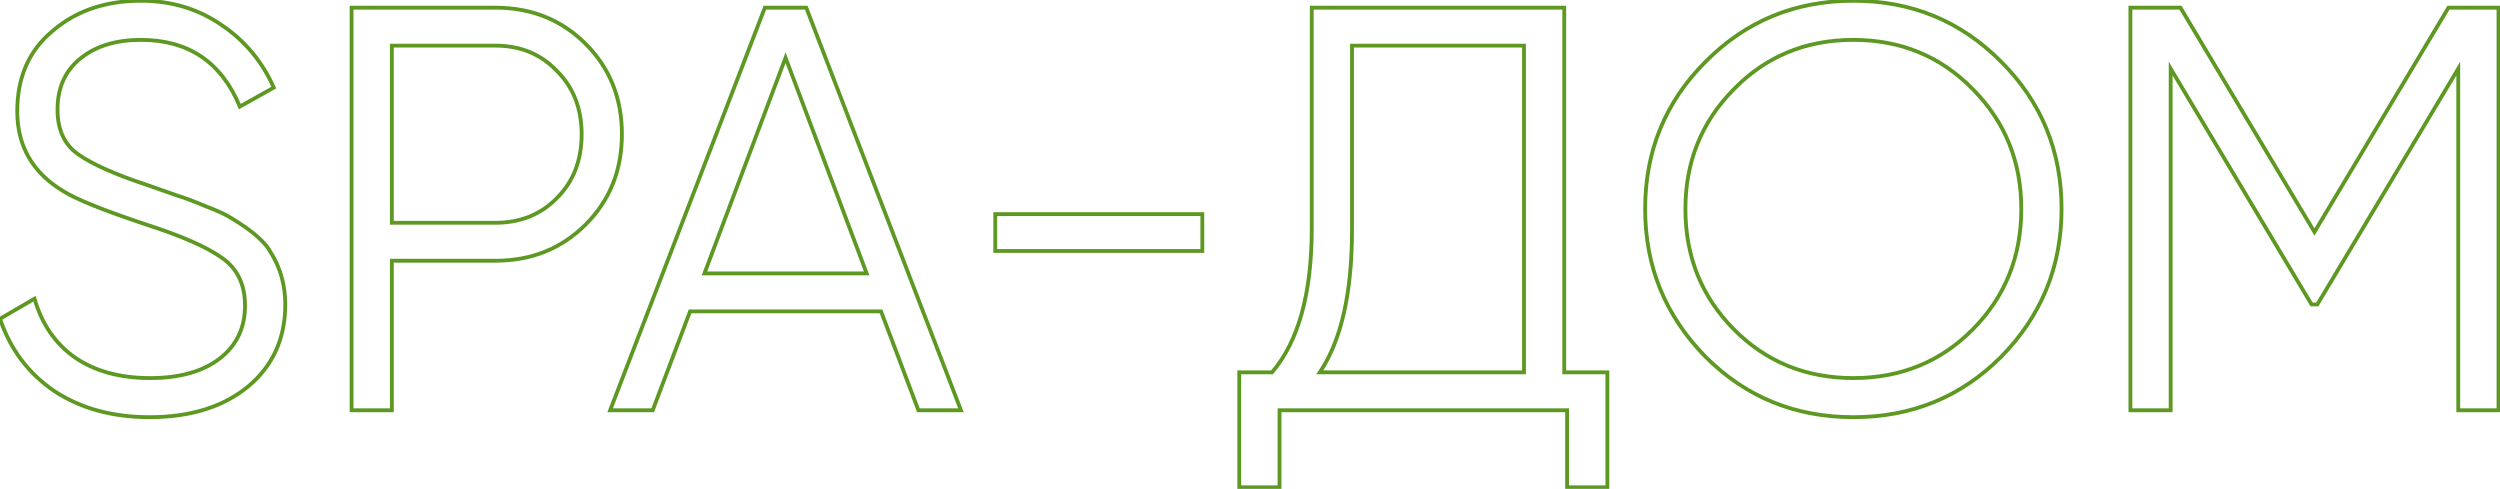 <?xml version="1.0" encoding="UTF-8"?> <svg xmlns="http://www.w3.org/2000/svg" width="1304" height="255" viewBox="0 0 1304 255" fill="none"> <path d="M28.5 204.1L27.94 204.928L27.947 204.933L27.954 204.938L28.5 204.1ZM8.49366e-07 166.3L-0.504 165.436L-1.208 165.847L-0.947 166.62L8.49366e-07 166.3ZM18 155.8L18.961 155.523L18.606 154.289L17.496 154.936L18 155.8ZM39 186.4L38.423 187.217L38.431 187.222L39 186.4ZM115.8 134.5L115.217 135.312L115.227 135.319L115.8 134.5ZM76.2 117.1L75.884 118.049L75.893 118.052L76.2 117.1ZM33 99.7L33.537 98.856L33.526 98.849L33.514 98.843L33 99.7ZM27.6 16L28.235 16.772L28.242 16.767L28.249 16.761L27.6 16ZM115.5 13L114.933 13.824L114.942 13.83L115.5 13ZM142.8 45.7L143.288 46.573L144.082 46.129L143.715 45.296L142.8 45.7ZM125.1 55.6L124.176 55.982L124.606 57.022L125.588 56.473L125.1 55.6ZM41.7 30.7L42.334 31.473L42.336 31.471L41.7 30.7ZM40.8 80.5L41.375 79.682L41.37 79.679L40.8 80.5ZM76.5 96.4L76.832 95.457L76.822 95.453L76.813 95.45L76.5 96.4ZM92.7 102.1L92.368 103.043L92.393 103.052L92.418 103.059L92.7 102.1ZM107.1 107.5L106.713 108.422L106.728 108.428L106.743 108.434L107.1 107.5ZM121.2 114.1L120.631 114.922L120.656 114.94L120.683 114.956L121.2 114.1ZM141.3 131.8L140.412 132.26L140.431 132.296L140.452 132.33L141.3 131.8ZM129.3 201.7L129.932 202.475L129.939 202.469L129.3 201.7ZM78 216.6C58.961 216.6 42.658 212.14 29.046 203.262L27.954 204.938C41.942 214.06 58.639 218.6 78 218.6V216.6ZM29.06 203.272C15.647 194.198 6.28 181.779 0.947 165.98L-0.947 166.62C4.52 182.821 14.153 195.602 27.94 204.928L29.06 203.272ZM0.504 167.164L18.504 156.664L17.496 154.936L-0.504 165.436L0.504 167.164ZM17.039 156.077C20.895 169.472 28.019 179.872 38.423 187.217L39.577 185.583C29.581 178.528 22.705 168.528 18.961 155.523L17.039 156.077ZM38.431 187.222C49.035 194.564 62.348 198.2 78.3 198.2V196.2C62.652 196.2 49.764 192.636 39.569 185.578L38.431 187.222ZM78.3 198.2C93.838 198.2 106.18 194.77 115.211 187.791L113.989 186.209C105.42 192.83 93.562 196.2 78.3 196.2V198.2ZM115.211 187.791C124.269 180.793 128.8 171.294 128.8 159.4H126.8C126.8 170.706 122.531 179.607 113.989 186.209L115.211 187.791ZM128.8 159.4C128.8 148.122 124.678 139.494 116.373 133.681L115.227 135.319C122.922 140.706 126.8 148.678 126.8 159.4H128.8ZM116.383 133.688C108.45 127.992 95.126 122.154 76.507 116.148L75.893 118.052C94.474 124.046 107.55 129.808 115.217 135.312L116.383 133.688ZM76.516 116.151C54.296 108.745 40.016 102.979 33.537 98.856L32.463 100.544C39.184 104.821 53.704 110.655 75.884 118.049L76.516 116.151ZM33.514 98.843C17.806 89.418 10 75.838 10 58H8C8 76.562 16.194 90.782 32.486 100.557L33.514 98.843ZM10 58C10 40.462 16.093 26.76 28.235 16.772L26.965 15.228C14.307 25.64 8 39.938 8 58H10ZM28.249 16.761C40.241 6.538 55.3 1.4 73.5 1.4V-0.6C54.9 -0.6 39.359 4.662 26.951 15.239L28.249 16.761ZM73.5 1.4C89.112 1.4 102.911 5.546 114.933 13.824L116.067 12.176C103.689 3.654 89.488 -0.6 73.5 -0.6V1.4ZM114.942 13.83C126.983 21.923 135.961 32.675 141.885 46.104L143.715 45.296C137.64 31.525 128.417 20.477 116.058 12.17L114.942 13.83ZM142.312 44.827L124.612 54.727L125.588 56.473L143.288 46.573L142.312 44.827ZM126.024 55.218C121.165 43.475 114.353 34.602 105.559 28.671C96.764 22.739 86.06 19.8 73.5 19.8V21.8C85.74 21.8 96.036 24.661 104.441 30.329C112.847 35.998 119.435 44.525 124.176 55.982L126.024 55.218ZM73.5 19.8C60.133 19.8 49.287 23.144 41.064 29.929L42.336 31.471C50.113 25.056 60.468 21.8 73.5 21.8V19.8ZM41.066 29.927C33.007 36.539 29 45.638 29 57.1H31C31 46.162 34.793 37.661 42.334 31.473L41.066 29.927ZM29 57.1C29 67.95 32.702 76.094 40.23 81.321L41.37 79.679C34.498 74.906 31 67.45 31 57.1H29ZM40.225 81.318C47.749 86.605 59.762 91.942 76.187 97.35L76.813 95.45C60.438 90.058 48.651 84.795 41.375 79.682L40.225 81.318ZM76.168 97.343L92.368 103.043L93.032 101.157L76.832 95.457L76.168 97.343ZM92.418 103.059C95.764 104.043 100.523 105.826 106.713 108.422L107.487 106.578C101.277 103.974 96.436 102.157 92.982 101.141L92.418 103.059ZM106.743 108.434C113.539 111.033 118.139 113.197 120.631 114.922L121.769 113.278C119.061 111.403 114.261 109.167 107.457 106.566L106.743 108.434ZM120.683 114.956C131.258 121.341 137.748 127.122 140.412 132.26L142.188 131.34C139.252 125.678 132.342 119.659 121.717 113.244L120.683 114.956ZM140.452 132.33C145.347 140.161 147.8 148.976 147.8 158.8H149.8C149.8 148.624 147.253 139.439 142.148 131.27L140.452 132.33ZM147.8 158.8C147.8 176.321 141.419 190.332 128.661 200.931L129.939 202.469C143.181 191.468 149.8 176.879 149.8 158.8H147.8ZM128.668 200.925C115.889 211.345 99.032 216.6 78 216.6V218.6C99.368 218.6 116.711 213.255 129.932 202.475L128.668 200.925ZM183.387 4V3H182.387V4H183.387ZM204.387 136V135H203.387V136H204.387ZM204.387 214V215H205.387V214H204.387ZM183.387 214H182.387V215H183.387V214ZM204.387 116.2H203.387V117.2H204.387V116.2ZM290.487 103.3L289.78 102.593L289.771 102.601L290.487 103.3ZM290.487 37L289.763 37.691L289.771 37.699L289.78 37.707L290.487 37ZM204.387 23.8V22.8H203.387V23.8H204.387ZM183.387 5H258.387V3H183.387V5ZM258.387 5C276.938 5 292.378 11.206 304.78 23.607L306.194 22.193C293.395 9.394 277.436 3 258.387 3V5ZM304.78 23.607C317.181 36.008 323.387 51.449 323.387 70H325.387C325.387 50.951 318.993 34.992 306.194 22.193L304.78 23.607ZM323.387 70C323.387 88.551 317.181 103.992 304.78 116.393L306.194 117.807C318.993 105.008 325.387 89.049 325.387 70H323.387ZM304.78 116.393C292.378 128.794 276.938 135 258.387 135V137C277.436 137 293.395 130.606 306.194 117.807L304.78 116.393ZM258.387 135H204.387V137H258.387V135ZM203.387 136V214H205.387V136H203.387ZM204.387 213H183.387V215H204.387V213ZM184.387 214V4H182.387V214H184.387ZM204.387 117.2H258.387V115.2H204.387V117.2ZM258.387 117.2C271.632 117.2 282.598 112.808 291.202 103.999L289.771 102.601C281.576 110.992 271.142 115.2 258.387 115.2V117.2ZM291.194 104.007C300.004 95.197 304.387 83.831 304.387 70H302.387C302.387 83.369 298.169 94.203 289.78 102.593L291.194 104.007ZM304.387 70C304.387 56.364 300.001 45.1 291.194 36.293L289.78 37.707C298.172 46.1 302.387 56.836 302.387 70H304.387ZM291.21 36.309C282.607 27.297 271.639 22.8 258.387 22.8V24.8C271.134 24.8 281.566 29.103 289.763 37.691L291.21 36.309ZM258.387 22.8H204.387V24.8H258.387V22.8ZM203.387 23.8V116.2H205.387V23.8H203.387ZM501.246 214V215H502.702L502.18 213.641L501.246 214ZM479.046 214L478.111 214.354L478.355 215H479.046V214ZM459.546 162.4L460.482 162.046L460.237 161.4H459.546V162.4ZM359.946 162.4V161.4H359.255L359.011 162.046L359.946 162.4ZM340.446 214V215H341.137L341.382 214.354L340.446 214ZM318.246 214L317.313 213.641L316.791 215H318.246V214ZM398.946 4V3H398.259L398.013 3.641L398.946 4ZM420.546 4L421.48 3.641L421.233 3H420.546V4ZM409.746 30.1L410.682 29.748L409.746 27.259L408.81 29.748L409.746 30.1ZM367.446 142.6L366.51 142.248L366.002 143.6H367.446V142.6ZM452.046 142.6V143.6H453.49L452.982 142.248L452.046 142.6ZM501.246 213H479.046V215H501.246V213ZM479.982 213.646L460.482 162.046L458.611 162.754L478.111 214.354L479.982 213.646ZM459.546 161.4H359.946V163.4H459.546V161.4ZM359.011 162.046L339.511 213.646L341.382 214.354L360.882 162.754L359.011 162.046ZM340.446 213H318.246V215H340.446V213ZM319.18 214.359L399.88 4.359L398.013 3.641L317.313 213.641L319.18 214.359ZM398.946 5H420.546V3H398.946V5ZM419.613 4.359L500.313 214.359L502.18 213.641L421.48 3.641L419.613 4.359ZM408.81 29.748L366.51 142.248L368.382 142.952L410.682 30.452L408.81 29.748ZM367.446 143.6H452.046V141.6H367.446V143.6ZM452.982 142.248L410.682 29.748L408.81 30.452L451.11 142.952L452.982 142.248ZM627.129 130.9V131.9H628.129V130.9H627.129ZM519.129 130.9H518.129V131.9H519.129V130.9ZM519.129 111.7V110.7H518.129V111.7H519.129ZM627.129 111.7H628.129V110.7H627.129V111.7ZM627.129 129.9H519.129V131.9H627.129V129.9ZM520.129 130.9V111.7H518.129V130.9H520.129ZM519.129 112.7H627.129V110.7H519.129V112.7ZM626.129 111.7V130.9H628.129V111.7H626.129ZM815.906 4H816.906V3H815.906V4ZM815.906 194.2H814.906V195.2H815.906V194.2ZM838.406 194.2H839.406V193.2H838.406V194.2ZM838.406 254.2V255.2H839.406V254.2H838.406ZM817.406 254.2H816.406V255.2H817.406V254.2ZM817.406 214H818.406V213H817.406V214ZM667.406 214V213H666.406V214H667.406ZM667.406 254.2V255.2H668.406V254.2H667.406ZM646.406 254.2H645.406V255.2H646.406V254.2ZM646.406 194.2V193.2H645.406V194.2H646.406ZM663.506 194.2V195.2H663.968L664.267 194.848L663.506 194.2ZM684.206 4V3H683.206V4H684.206ZM688.406 194.2L687.577 193.641L686.525 195.2H688.406V194.2ZM794.906 194.2V195.2H795.906V194.2H794.906ZM794.906 23.8H795.906V22.8H794.906V23.8ZM705.206 23.8V22.8H704.206V23.8H705.206ZM814.906 4V194.2H816.906V4H814.906ZM815.906 195.2H838.406V193.2H815.906V195.2ZM837.406 194.2V254.2H839.406V194.2H837.406ZM838.406 253.2H817.406V255.2H838.406V253.2ZM818.406 254.2V214H816.406V254.2H818.406ZM817.406 213H667.406V215H817.406V213ZM666.406 214V254.2H668.406V214H666.406ZM667.406 253.2H646.406V255.2H667.406V253.2ZM647.406 254.2V194.2H645.406V254.2H647.406ZM646.406 195.2H663.506V193.2H646.406V195.2ZM664.267 194.848C678.29 178.388 685.206 153.106 685.206 119.2H683.206C683.206 152.894 676.323 177.612 662.745 193.552L664.267 194.848ZM685.206 119.2V4H683.206V119.2H685.206ZM684.206 5H815.906V3H684.206V5ZM688.406 195.2H794.906V193.2H688.406V195.2ZM795.906 194.2V23.8H793.906V194.2H795.906ZM794.906 22.8H705.206V24.8H794.906V22.8ZM704.206 23.8V119.8H706.206V23.8H704.206ZM704.206 119.8C704.206 152.717 698.615 177.282 687.577 193.641L689.235 194.759C700.598 177.918 706.206 152.883 706.206 119.8H704.206ZM1043.81 186.1L1044.51 186.807L1044.52 186.8L1043.81 186.1ZM889.605 186.1L888.892 186.8L888.898 186.807L889.605 186.1ZM889.605 32.2L890.313 32.907L890.316 32.904L889.605 32.2ZM1043.81 32.2L1043.1 32.904L1043.1 32.907L1043.81 32.2ZM904.305 171.7L903.594 172.403L903.594 172.403L904.305 171.7ZM1029.11 171.7L1029.82 172.403L1029.82 172.403L1029.11 171.7ZM1029.11 46.6L1028.39 47.299L1028.39 47.303L1029.11 46.6ZM904.305 46.6L905.017 47.303L905.021 47.299L904.305 46.6ZM1043.1 185.393C1022.29 206.2 996.847 216.6 966.705 216.6V218.6C997.364 218.6 1023.32 208 1044.51 186.807L1043.1 185.393ZM966.705 216.6C936.564 216.6 911.12 206.2 890.313 185.393L888.898 186.807C910.091 208 936.047 218.6 966.705 218.6V216.6ZM890.319 185.4C869.503 164.187 859.105 138.738 859.105 109H857.105C857.105 139.262 867.708 165.213 888.892 186.8L890.319 185.4ZM859.105 109C859.105 79.06 869.504 53.716 890.313 32.907L888.898 31.493C867.707 52.684 857.105 78.54 857.105 109H859.105ZM890.316 32.904C911.124 11.897 936.567 1.4 966.705 1.4V-0.6C936.044 -0.6 910.087 10.103 888.895 31.496L890.316 32.904ZM966.705 1.4C996.844 1.4 1022.29 11.897 1043.1 32.904L1044.52 31.496C1023.32 10.103 997.367 -0.6 966.705 -0.6V1.4ZM1043.1 32.907C1063.91 53.716 1074.31 79.06 1074.31 109H1076.31C1076.31 78.54 1065.7 52.684 1044.51 31.493L1043.1 32.907ZM1074.31 109C1074.31 138.738 1063.91 164.187 1043.09 185.4L1044.52 186.8C1065.7 165.213 1076.31 139.262 1076.31 109H1074.31ZM878.105 109C878.105 134.052 886.602 155.208 903.594 172.403L905.017 170.997C888.409 154.192 880.105 133.548 880.105 109H878.105ZM903.594 172.403C920.59 189.601 941.649 198.2 966.705 198.2V196.2C942.161 196.2 921.621 187.799 905.017 170.997L903.594 172.403ZM966.705 198.2C991.761 198.2 1012.82 189.601 1029.82 172.403L1028.39 170.997C1011.79 187.799 991.249 196.2 966.705 196.2V198.2ZM1029.82 172.403C1046.81 155.208 1055.31 134.052 1055.31 109H1053.31C1053.31 133.548 1045 154.192 1028.39 170.997L1029.82 172.403ZM1055.31 109C1055.31 84.145 1046.81 63.09 1029.82 45.897L1028.39 47.303C1045 64.11 1053.31 84.655 1053.31 109H1055.31ZM1029.82 45.901C1012.83 28.502 991.765 19.8 966.705 19.8V21.8C991.246 21.8 1011.78 30.298 1028.39 47.299L1029.82 45.901ZM966.705 19.8C941.646 19.8 920.585 28.502 903.59 45.901L905.021 47.299C921.626 30.298 942.165 21.8 966.705 21.8V19.8ZM903.594 45.897C886.603 63.09 878.105 84.145 878.105 109H880.105C880.105 84.655 888.408 64.11 905.017 47.303L903.594 45.897ZM1277.12 4V3H1276.55L1276.26 3.487L1277.12 4ZM1303.22 4H1304.22V3H1303.22V4ZM1303.22 214V215H1304.22V214H1303.22ZM1282.22 214H1281.22V215H1282.22V214ZM1282.22 35.8H1283.22V32.177L1281.36 35.287L1282.22 35.8ZM1208.72 158.8V159.8H1209.29L1209.58 159.313L1208.72 158.8ZM1205.72 158.8L1204.86 159.313L1205.15 159.8H1205.72V158.8ZM1132.22 35.8L1133.08 35.287L1131.22 32.177V35.8H1132.22ZM1132.22 214V215H1133.22V214H1132.22ZM1111.22 214H1110.22V215H1111.22V214ZM1111.22 4V3H1110.22V4H1111.22ZM1137.32 4L1138.18 3.487L1137.89 3H1137.32V4ZM1207.22 121L1206.36 121.513L1207.22 122.95L1208.08 121.513L1207.22 121ZM1277.12 5H1303.22V3H1277.12V5ZM1302.22 4V214H1304.22V4H1302.22ZM1303.22 213H1282.22V215H1303.22V213ZM1283.22 214V35.8H1281.22V214H1283.22ZM1281.36 35.287L1207.86 158.287L1209.58 159.313L1283.08 36.313L1281.36 35.287ZM1208.72 157.8H1205.72V159.8H1208.72V157.8ZM1206.58 158.287L1133.08 35.287L1131.36 36.313L1204.86 159.313L1206.58 158.287ZM1131.22 35.8V214H1133.22V35.8H1131.22ZM1132.22 213H1111.22V215H1132.22V213ZM1112.22 214V4H1110.22V214H1112.22ZM1111.22 5H1137.32V3H1111.22V5ZM1136.46 4.513L1206.36 121.513L1208.08 120.487L1138.18 3.487L1136.46 4.513ZM1208.08 121.513L1277.98 4.513L1276.26 3.487L1206.36 120.487L1208.08 121.513Z" fill="#5D9822"></path> </svg> 